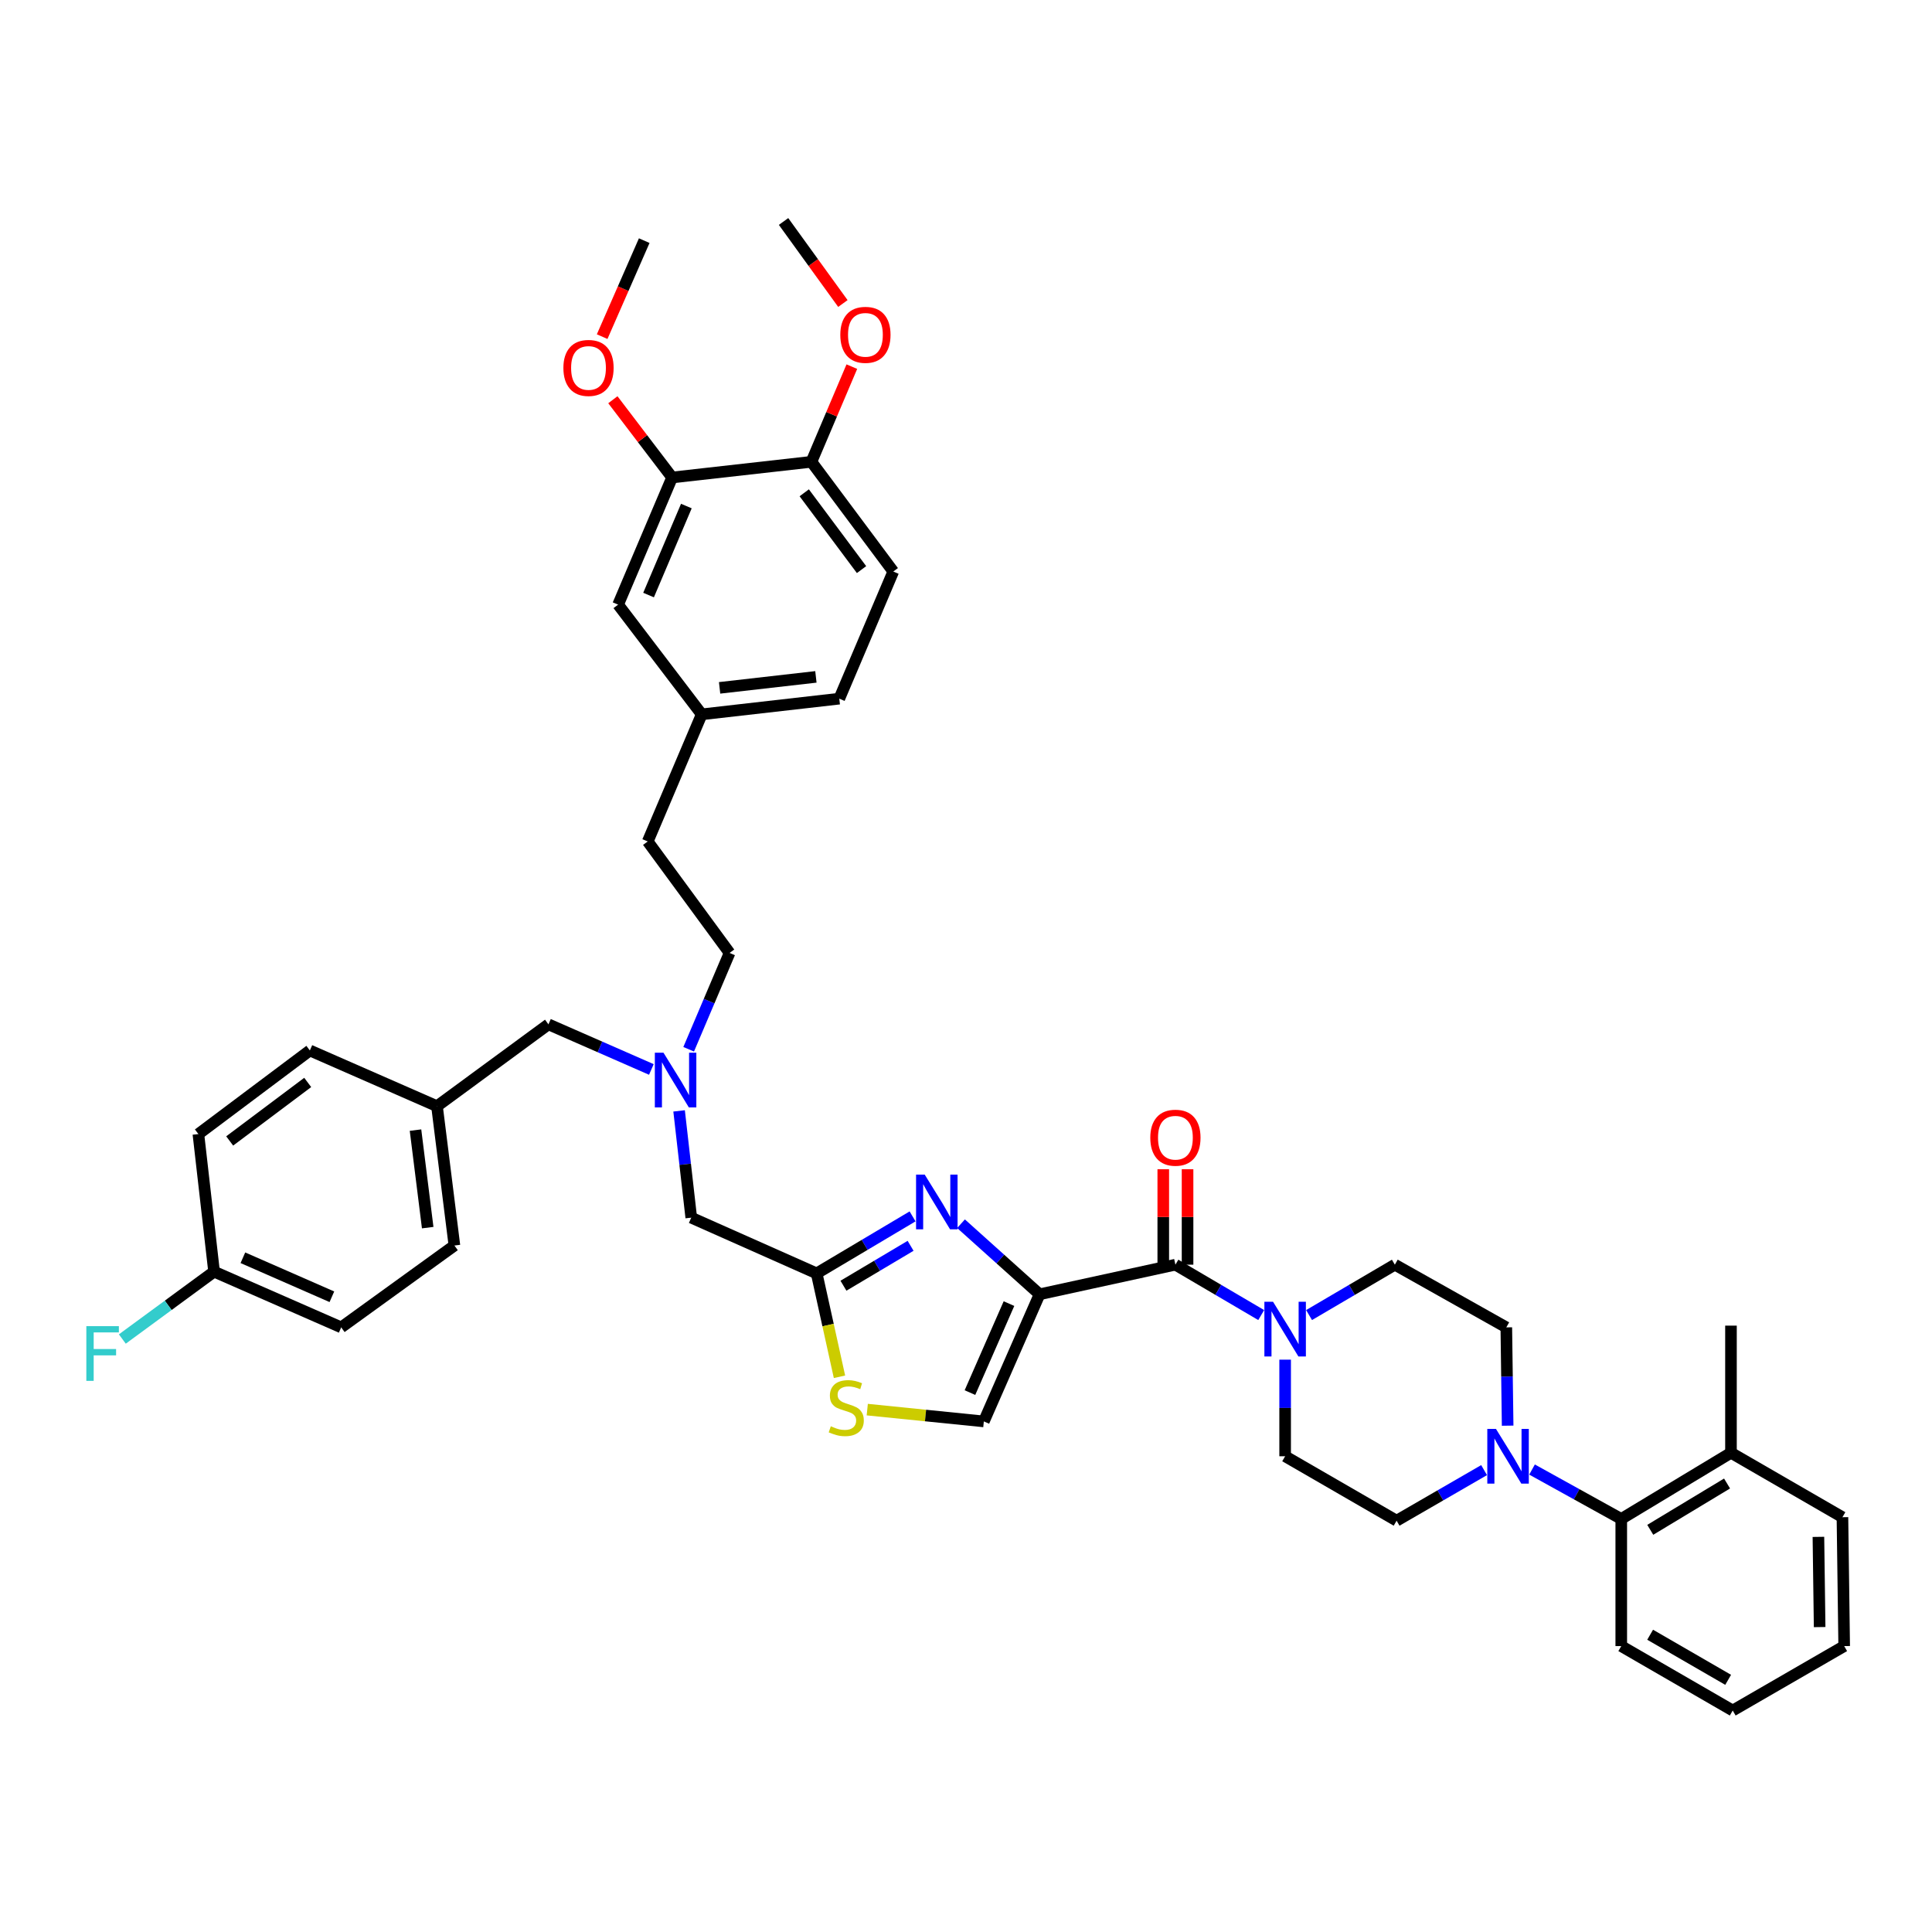 <?xml version='1.0' encoding='iso-8859-1'?>
<svg version='1.1' baseProfile='full'
              xmlns='http://www.w3.org/2000/svg'
                      xmlns:rdkit='http://www.rdkit.org/xml'
                      xmlns:xlink='http://www.w3.org/1999/xlink'
                  xml:space='preserve'
width='1000px' height='1000px' viewBox='0 0 1000 1000'>
<!-- END OF HEADER -->
<rect style='opacity:1.0;fill:#FFFFFF;stroke:none' width='1000' height='1000' x='0' y='0'> </rect>
<path class='bond-0' d='M 792.982,760.631 L 816.072,773.417' style='fill:none;fill-rule:evenodd;stroke:#0000FF;stroke-width:6px;stroke-linecap:butt;stroke-linejoin:miter;stroke-opacity:1' />
<path class='bond-0' d='M 816.072,773.417 L 839.163,786.204' style='fill:none;fill-rule:evenodd;stroke:#000000;stroke-width:6px;stroke-linecap:butt;stroke-linejoin:miter;stroke-opacity:1' />
<path class='bond-1' d='M 780.354,737.928 L 780.01,712.487' style='fill:none;fill-rule:evenodd;stroke:#0000FF;stroke-width:6px;stroke-linecap:butt;stroke-linejoin:miter;stroke-opacity:1' />
<path class='bond-1' d='M 780.01,712.487 L 779.666,687.045' style='fill:none;fill-rule:evenodd;stroke:#000000;stroke-width:6px;stroke-linecap:butt;stroke-linejoin:miter;stroke-opacity:1' />
<path class='bond-2' d='M 768.162,760.928 L 745.521,774.016' style='fill:none;fill-rule:evenodd;stroke:#0000FF;stroke-width:6px;stroke-linecap:butt;stroke-linejoin:miter;stroke-opacity:1' />
<path class='bond-2' d='M 745.521,774.016 L 722.88,787.105' style='fill:none;fill-rule:evenodd;stroke:#000000;stroke-width:6px;stroke-linecap:butt;stroke-linejoin:miter;stroke-opacity:1' />
<path class='bond-3' d='M 608.391,654.597 L 630.595,667.638' style='fill:none;fill-rule:evenodd;stroke:#000000;stroke-width:6px;stroke-linecap:butt;stroke-linejoin:miter;stroke-opacity:1' />
<path class='bond-3' d='M 630.595,667.638 L 652.798,680.678' style='fill:none;fill-rule:evenodd;stroke:#0000FF;stroke-width:6px;stroke-linecap:butt;stroke-linejoin:miter;stroke-opacity:1' />
<path class='bond-4' d='M 614.677,654.597 L 614.677,629.898' style='fill:none;fill-rule:evenodd;stroke:#000000;stroke-width:6px;stroke-linecap:butt;stroke-linejoin:miter;stroke-opacity:1' />
<path class='bond-4' d='M 614.677,629.898 L 614.677,605.199' style='fill:none;fill-rule:evenodd;stroke:#FF0000;stroke-width:6px;stroke-linecap:butt;stroke-linejoin:miter;stroke-opacity:1' />
<path class='bond-4' d='M 602.106,654.597 L 602.106,629.898' style='fill:none;fill-rule:evenodd;stroke:#000000;stroke-width:6px;stroke-linecap:butt;stroke-linejoin:miter;stroke-opacity:1' />
<path class='bond-4' d='M 602.106,629.898 L 602.106,605.199' style='fill:none;fill-rule:evenodd;stroke:#FF0000;stroke-width:6px;stroke-linecap:butt;stroke-linejoin:miter;stroke-opacity:1' />
<path class='bond-5' d='M 608.391,654.597 L 538.083,669.92' style='fill:none;fill-rule:evenodd;stroke:#000000;stroke-width:6px;stroke-linecap:butt;stroke-linejoin:miter;stroke-opacity:1' />
<path class='bond-6' d='M 665.185,703.758 L 665.185,728.757' style='fill:none;fill-rule:evenodd;stroke:#0000FF;stroke-width:6px;stroke-linecap:butt;stroke-linejoin:miter;stroke-opacity:1' />
<path class='bond-6' d='M 665.185,728.757 L 665.185,753.756' style='fill:none;fill-rule:evenodd;stroke:#000000;stroke-width:6px;stroke-linecap:butt;stroke-linejoin:miter;stroke-opacity:1' />
<path class='bond-7' d='M 677.571,680.677 L 699.772,667.637' style='fill:none;fill-rule:evenodd;stroke:#0000FF;stroke-width:6px;stroke-linecap:butt;stroke-linejoin:miter;stroke-opacity:1' />
<path class='bond-7' d='M 699.772,667.637 L 721.972,654.597' style='fill:none;fill-rule:evenodd;stroke:#000000;stroke-width:6px;stroke-linecap:butt;stroke-linejoin:miter;stroke-opacity:1' />
<path class='bond-8' d='M 839.163,786.204 L 895.95,751.954' style='fill:none;fill-rule:evenodd;stroke:#000000;stroke-width:6px;stroke-linecap:butt;stroke-linejoin:miter;stroke-opacity:1' />
<path class='bond-8' d='M 854.174,791.831 L 893.924,767.856' style='fill:none;fill-rule:evenodd;stroke:#000000;stroke-width:6px;stroke-linecap:butt;stroke-linejoin:miter;stroke-opacity:1' />
<path class='bond-9' d='M 839.163,786.204 L 839.163,852.014' style='fill:none;fill-rule:evenodd;stroke:#000000;stroke-width:6px;stroke-linecap:butt;stroke-linejoin:miter;stroke-opacity:1' />
<path class='bond-10' d='M 337.147,553.548 L 310.51,541.873' style='fill:none;fill-rule:evenodd;stroke:#0000FF;stroke-width:6px;stroke-linecap:butt;stroke-linejoin:miter;stroke-opacity:1' />
<path class='bond-10' d='M 310.51,541.873 L 283.873,530.199' style='fill:none;fill-rule:evenodd;stroke:#000000;stroke-width:6px;stroke-linecap:butt;stroke-linejoin:miter;stroke-opacity:1' />
<path class='bond-11' d='M 356.455,543.095 L 367.041,518.167' style='fill:none;fill-rule:evenodd;stroke:#0000FF;stroke-width:6px;stroke-linecap:butt;stroke-linejoin:miter;stroke-opacity:1' />
<path class='bond-11' d='M 367.041,518.167 L 377.626,493.24' style='fill:none;fill-rule:evenodd;stroke:#000000;stroke-width:6px;stroke-linecap:butt;stroke-linejoin:miter;stroke-opacity:1' />
<path class='bond-12' d='M 351.5,574.995 L 354.646,602.626' style='fill:none;fill-rule:evenodd;stroke:#0000FF;stroke-width:6px;stroke-linecap:butt;stroke-linejoin:miter;stroke-opacity:1' />
<path class='bond-12' d='M 354.646,602.626 L 357.792,630.258' style='fill:none;fill-rule:evenodd;stroke:#000000;stroke-width:6px;stroke-linecap:butt;stroke-linejoin:miter;stroke-opacity:1' />
<path class='bond-13' d='M 283.873,530.199 L 226.186,572.564' style='fill:none;fill-rule:evenodd;stroke:#000000;stroke-width:6px;stroke-linecap:butt;stroke-linejoin:miter;stroke-opacity:1' />
<path class='bond-14' d='M 538.083,669.92 L 517.752,651.658' style='fill:none;fill-rule:evenodd;stroke:#000000;stroke-width:6px;stroke-linecap:butt;stroke-linejoin:miter;stroke-opacity:1' />
<path class='bond-14' d='M 517.752,651.658 L 497.421,633.396' style='fill:none;fill-rule:evenodd;stroke:#0000FF;stroke-width:6px;stroke-linecap:butt;stroke-linejoin:miter;stroke-opacity:1' />
<path class='bond-15' d='M 538.083,669.92 L 509.233,735.723' style='fill:none;fill-rule:evenodd;stroke:#000000;stroke-width:6px;stroke-linecap:butt;stroke-linejoin:miter;stroke-opacity:1' />
<path class='bond-15' d='M 522.243,674.743 L 502.047,720.805' style='fill:none;fill-rule:evenodd;stroke:#000000;stroke-width:6px;stroke-linecap:butt;stroke-linejoin:miter;stroke-opacity:1' />
<path class='bond-16' d='M 472.345,629.6 L 447.523,644.351' style='fill:none;fill-rule:evenodd;stroke:#0000FF;stroke-width:6px;stroke-linecap:butt;stroke-linejoin:miter;stroke-opacity:1' />
<path class='bond-16' d='M 447.523,644.351 L 422.701,659.102' style='fill:none;fill-rule:evenodd;stroke:#000000;stroke-width:6px;stroke-linecap:butt;stroke-linejoin:miter;stroke-opacity:1' />
<path class='bond-16' d='M 471.32,644.832 L 453.945,655.158' style='fill:none;fill-rule:evenodd;stroke:#0000FF;stroke-width:6px;stroke-linecap:butt;stroke-linejoin:miter;stroke-opacity:1' />
<path class='bond-16' d='M 453.945,655.158 L 436.57,665.484' style='fill:none;fill-rule:evenodd;stroke:#000000;stroke-width:6px;stroke-linecap:butt;stroke-linejoin:miter;stroke-opacity:1' />
<path class='bond-17' d='M 422.701,659.102 L 428.608,685.861' style='fill:none;fill-rule:evenodd;stroke:#000000;stroke-width:6px;stroke-linecap:butt;stroke-linejoin:miter;stroke-opacity:1' />
<path class='bond-17' d='M 428.608,685.861 L 434.515,712.619' style='fill:none;fill-rule:evenodd;stroke:#CCCC00;stroke-width:6px;stroke-linecap:butt;stroke-linejoin:miter;stroke-opacity:1' />
<path class='bond-18' d='M 422.701,659.102 L 357.792,630.258' style='fill:none;fill-rule:evenodd;stroke:#000000;stroke-width:6px;stroke-linecap:butt;stroke-linejoin:miter;stroke-opacity:1' />
<path class='bond-19' d='M 110.803,658.201 L 176.606,687.045' style='fill:none;fill-rule:evenodd;stroke:#000000;stroke-width:6px;stroke-linecap:butt;stroke-linejoin:miter;stroke-opacity:1' />
<path class='bond-19' d='M 125.721,651.014 L 171.783,671.205' style='fill:none;fill-rule:evenodd;stroke:#000000;stroke-width:6px;stroke-linecap:butt;stroke-linejoin:miter;stroke-opacity:1' />
<path class='bond-20' d='M 110.803,658.201 L 87.061,675.638' style='fill:none;fill-rule:evenodd;stroke:#000000;stroke-width:6px;stroke-linecap:butt;stroke-linejoin:miter;stroke-opacity:1' />
<path class='bond-20' d='M 87.061,675.638 L 63.318,693.075' style='fill:none;fill-rule:evenodd;stroke:#33CCCC;stroke-width:6px;stroke-linecap:butt;stroke-linejoin:miter;stroke-opacity:1' />
<path class='bond-21' d='M 110.803,658.201 L 102.688,586.986' style='fill:none;fill-rule:evenodd;stroke:#000000;stroke-width:6px;stroke-linecap:butt;stroke-linejoin:miter;stroke-opacity:1' />
<path class='bond-22' d='M 226.186,572.564 L 160.383,543.72' style='fill:none;fill-rule:evenodd;stroke:#000000;stroke-width:6px;stroke-linecap:butt;stroke-linejoin:miter;stroke-opacity:1' />
<path class='bond-23' d='M 226.186,572.564 L 235.202,644.68' style='fill:none;fill-rule:evenodd;stroke:#000000;stroke-width:6px;stroke-linecap:butt;stroke-linejoin:miter;stroke-opacity:1' />
<path class='bond-23' d='M 215.064,584.941 L 221.375,635.422' style='fill:none;fill-rule:evenodd;stroke:#000000;stroke-width:6px;stroke-linecap:butt;stroke-linejoin:miter;stroke-opacity:1' />
<path class='bond-24' d='M 176.606,687.045 L 235.202,644.68' style='fill:none;fill-rule:evenodd;stroke:#000000;stroke-width:6px;stroke-linecap:butt;stroke-linejoin:miter;stroke-opacity:1' />
<path class='bond-25' d='M 102.688,586.986 L 160.383,543.72' style='fill:none;fill-rule:evenodd;stroke:#000000;stroke-width:6px;stroke-linecap:butt;stroke-linejoin:miter;stroke-opacity:1' />
<path class='bond-25' d='M 118.884,590.553 L 159.27,560.267' style='fill:none;fill-rule:evenodd;stroke:#000000;stroke-width:6px;stroke-linecap:butt;stroke-linejoin:miter;stroke-opacity:1' />
<path class='bond-26' d='M 377.626,493.24 L 335.262,435.545' style='fill:none;fill-rule:evenodd;stroke:#000000;stroke-width:6px;stroke-linecap:butt;stroke-linejoin:miter;stroke-opacity:1' />
<path class='bond-27' d='M 335.262,435.545 L 363.204,369.742' style='fill:none;fill-rule:evenodd;stroke:#000000;stroke-width:6px;stroke-linecap:butt;stroke-linejoin:miter;stroke-opacity:1' />
<path class='bond-28' d='M 363.204,369.742 L 434.413,361.626' style='fill:none;fill-rule:evenodd;stroke:#000000;stroke-width:6px;stroke-linecap:butt;stroke-linejoin:miter;stroke-opacity:1' />
<path class='bond-28' d='M 372.462,356.034 L 422.308,350.353' style='fill:none;fill-rule:evenodd;stroke:#000000;stroke-width:6px;stroke-linecap:butt;stroke-linejoin:miter;stroke-opacity:1' />
<path class='bond-29' d='M 363.204,369.742 L 319.932,312.955' style='fill:none;fill-rule:evenodd;stroke:#000000;stroke-width:6px;stroke-linecap:butt;stroke-linejoin:miter;stroke-opacity:1' />
<path class='bond-30' d='M 434.413,361.626 L 462.363,295.823' style='fill:none;fill-rule:evenodd;stroke:#000000;stroke-width:6px;stroke-linecap:butt;stroke-linejoin:miter;stroke-opacity:1' />
<path class='bond-31' d='M 462.363,295.823 L 419.991,239.036' style='fill:none;fill-rule:evenodd;stroke:#000000;stroke-width:6px;stroke-linecap:butt;stroke-linejoin:miter;stroke-opacity:1' />
<path class='bond-31' d='M 445.932,294.823 L 416.272,255.072' style='fill:none;fill-rule:evenodd;stroke:#000000;stroke-width:6px;stroke-linecap:butt;stroke-linejoin:miter;stroke-opacity:1' />
<path class='bond-32' d='M 419.991,239.036 L 347.882,247.145' style='fill:none;fill-rule:evenodd;stroke:#000000;stroke-width:6px;stroke-linecap:butt;stroke-linejoin:miter;stroke-opacity:1' />
<path class='bond-33' d='M 419.991,239.036 L 430.452,214.405' style='fill:none;fill-rule:evenodd;stroke:#000000;stroke-width:6px;stroke-linecap:butt;stroke-linejoin:miter;stroke-opacity:1' />
<path class='bond-33' d='M 430.452,214.405 L 440.913,189.774' style='fill:none;fill-rule:evenodd;stroke:#FF0000;stroke-width:6px;stroke-linecap:butt;stroke-linejoin:miter;stroke-opacity:1' />
<path class='bond-34' d='M 347.882,247.145 L 319.932,312.955' style='fill:none;fill-rule:evenodd;stroke:#000000;stroke-width:6px;stroke-linecap:butt;stroke-linejoin:miter;stroke-opacity:1' />
<path class='bond-34' d='M 355.26,261.931 L 335.695,307.998' style='fill:none;fill-rule:evenodd;stroke:#000000;stroke-width:6px;stroke-linecap:butt;stroke-linejoin:miter;stroke-opacity:1' />
<path class='bond-35' d='M 347.882,247.145 L 332.549,227.024' style='fill:none;fill-rule:evenodd;stroke:#000000;stroke-width:6px;stroke-linecap:butt;stroke-linejoin:miter;stroke-opacity:1' />
<path class='bond-35' d='M 332.549,227.024 L 317.216,206.903' style='fill:none;fill-rule:evenodd;stroke:#FF0000;stroke-width:6px;stroke-linecap:butt;stroke-linejoin:miter;stroke-opacity:1' />
<path class='bond-36' d='M 311.673,174.242 L 322.563,149.398' style='fill:none;fill-rule:evenodd;stroke:#FF0000;stroke-width:6px;stroke-linecap:butt;stroke-linejoin:miter;stroke-opacity:1' />
<path class='bond-36' d='M 322.563,149.398 L 333.453,124.555' style='fill:none;fill-rule:evenodd;stroke:#000000;stroke-width:6px;stroke-linecap:butt;stroke-linejoin:miter;stroke-opacity:1' />
<path class='bond-37' d='M 436.278,157.099 L 420.923,135.868' style='fill:none;fill-rule:evenodd;stroke:#FF0000;stroke-width:6px;stroke-linecap:butt;stroke-linejoin:miter;stroke-opacity:1' />
<path class='bond-37' d='M 420.923,135.868 L 405.569,114.638' style='fill:none;fill-rule:evenodd;stroke:#000000;stroke-width:6px;stroke-linecap:butt;stroke-linejoin:miter;stroke-opacity:1' />
<path class='bond-38' d='M 448.893,729.616 L 479.063,732.67' style='fill:none;fill-rule:evenodd;stroke:#CCCC00;stroke-width:6px;stroke-linecap:butt;stroke-linejoin:miter;stroke-opacity:1' />
<path class='bond-38' d='M 479.063,732.67 L 509.233,735.723' style='fill:none;fill-rule:evenodd;stroke:#000000;stroke-width:6px;stroke-linecap:butt;stroke-linejoin:miter;stroke-opacity:1' />
<path class='bond-39' d='M 895.95,751.954 L 895.95,686.144' style='fill:none;fill-rule:evenodd;stroke:#000000;stroke-width:6px;stroke-linecap:butt;stroke-linejoin:miter;stroke-opacity:1' />
<path class='bond-40' d='M 895.95,751.954 L 953.645,785.303' style='fill:none;fill-rule:evenodd;stroke:#000000;stroke-width:6px;stroke-linecap:butt;stroke-linejoin:miter;stroke-opacity:1' />
<path class='bond-41' d='M 779.666,687.045 L 721.972,654.597' style='fill:none;fill-rule:evenodd;stroke:#000000;stroke-width:6px;stroke-linecap:butt;stroke-linejoin:miter;stroke-opacity:1' />
<path class='bond-42' d='M 722.88,787.105 L 665.185,753.756' style='fill:none;fill-rule:evenodd;stroke:#000000;stroke-width:6px;stroke-linecap:butt;stroke-linejoin:miter;stroke-opacity:1' />
<path class='bond-43' d='M 839.163,852.014 L 896.851,885.362' style='fill:none;fill-rule:evenodd;stroke:#000000;stroke-width:6px;stroke-linecap:butt;stroke-linejoin:miter;stroke-opacity:1' />
<path class='bond-43' d='M 854.108,846.133 L 894.489,869.477' style='fill:none;fill-rule:evenodd;stroke:#000000;stroke-width:6px;stroke-linecap:butt;stroke-linejoin:miter;stroke-opacity:1' />
<path class='bond-44' d='M 953.645,785.303 L 954.545,852.014' style='fill:none;fill-rule:evenodd;stroke:#000000;stroke-width:6px;stroke-linecap:butt;stroke-linejoin:miter;stroke-opacity:1' />
<path class='bond-44' d='M 941.21,795.479 L 941.84,842.177' style='fill:none;fill-rule:evenodd;stroke:#000000;stroke-width:6px;stroke-linecap:butt;stroke-linejoin:miter;stroke-opacity:1' />
<path class='bond-45' d='M 896.851,885.362 L 954.545,852.014' style='fill:none;fill-rule:evenodd;stroke:#000000;stroke-width:6px;stroke-linecap:butt;stroke-linejoin:miter;stroke-opacity:1' />
<path  class='atom-0' d='M 774.307 739.596
L 783.587 754.596
Q 784.507 756.076, 785.987 758.756
Q 787.467 761.436, 787.547 761.596
L 787.547 739.596
L 791.307 739.596
L 791.307 767.916
L 787.427 767.916
L 777.467 751.516
Q 776.307 749.596, 775.067 747.396
Q 773.867 745.196, 773.507 744.516
L 773.507 767.916
L 769.827 767.916
L 769.827 739.596
L 774.307 739.596
' fill='#0000FF'/>
<path  class='atom-2' d='M 658.925 673.793
L 668.205 688.793
Q 669.125 690.273, 670.605 692.953
Q 672.085 695.633, 672.165 695.793
L 672.165 673.793
L 675.925 673.793
L 675.925 702.113
L 672.045 702.113
L 662.085 685.713
Q 660.925 683.793, 659.685 681.593
Q 658.485 679.393, 658.125 678.713
L 658.125 702.113
L 654.445 702.113
L 654.445 673.793
L 658.925 673.793
' fill='#0000FF'/>
<path  class='atom-3' d='M 595.391 588.874
Q 595.391 582.074, 598.751 578.274
Q 602.111 574.474, 608.391 574.474
Q 614.671 574.474, 618.031 578.274
Q 621.391 582.074, 621.391 588.874
Q 621.391 595.754, 617.991 599.674
Q 614.591 603.554, 608.391 603.554
Q 602.151 603.554, 598.751 599.674
Q 595.391 595.794, 595.391 588.874
M 608.391 600.354
Q 612.711 600.354, 615.031 597.474
Q 617.391 594.554, 617.391 588.874
Q 617.391 583.314, 615.031 580.514
Q 612.711 577.674, 608.391 577.674
Q 604.071 577.674, 601.711 580.474
Q 599.391 583.274, 599.391 588.874
Q 599.391 594.594, 601.711 597.474
Q 604.071 600.354, 608.391 600.354
' fill='#FF0000'/>
<path  class='atom-5' d='M 343.423 544.883
L 352.703 559.883
Q 353.623 561.363, 355.103 564.043
Q 356.583 566.723, 356.663 566.883
L 356.663 544.883
L 360.423 544.883
L 360.423 573.203
L 356.543 573.203
L 346.583 556.803
Q 345.423 554.883, 344.183 552.683
Q 342.983 550.483, 342.623 549.803
L 342.623 573.203
L 338.943 573.203
L 338.943 544.883
L 343.423 544.883
' fill='#0000FF'/>
<path  class='atom-8' d='M 478.633 607.983
L 487.913 622.983
Q 488.833 624.463, 490.313 627.143
Q 491.793 629.823, 491.873 629.983
L 491.873 607.983
L 495.633 607.983
L 495.633 636.303
L 491.753 636.303
L 481.793 619.903
Q 480.633 617.983, 479.393 615.783
Q 478.193 613.583, 477.833 612.903
L 477.833 636.303
L 474.153 636.303
L 474.153 607.983
L 478.633 607.983
' fill='#0000FF'/>
<path  class='atom-12' d='M 44.689 686.413
L 61.529 686.413
L 61.529 689.653
L 48.489 689.653
L 48.489 698.253
L 60.089 698.253
L 60.089 701.533
L 48.489 701.533
L 48.489 714.733
L 44.689 714.733
L 44.689 686.413
' fill='#33CCCC'/>
<path  class='atom-25' d='M 291.609 190.438
Q 291.609 183.638, 294.969 179.838
Q 298.329 176.038, 304.609 176.038
Q 310.889 176.038, 314.249 179.838
Q 317.609 183.638, 317.609 190.438
Q 317.609 197.318, 314.209 201.238
Q 310.809 205.118, 304.609 205.118
Q 298.369 205.118, 294.969 201.238
Q 291.609 197.358, 291.609 190.438
M 304.609 201.918
Q 308.929 201.918, 311.249 199.038
Q 313.609 196.118, 313.609 190.438
Q 313.609 184.878, 311.249 182.078
Q 308.929 179.238, 304.609 179.238
Q 300.289 179.238, 297.929 182.038
Q 295.609 184.838, 295.609 190.438
Q 295.609 196.158, 297.929 199.038
Q 300.289 201.918, 304.609 201.918
' fill='#FF0000'/>
<path  class='atom-27' d='M 434.941 173.306
Q 434.941 166.506, 438.301 162.706
Q 441.661 158.906, 447.941 158.906
Q 454.221 158.906, 457.581 162.706
Q 460.941 166.506, 460.941 173.306
Q 460.941 180.186, 457.541 184.106
Q 454.141 187.986, 447.941 187.986
Q 441.701 187.986, 438.301 184.106
Q 434.941 180.226, 434.941 173.306
M 447.941 184.786
Q 452.261 184.786, 454.581 181.906
Q 456.941 178.986, 456.941 173.306
Q 456.941 167.746, 454.581 164.946
Q 452.261 162.106, 447.941 162.106
Q 443.621 162.106, 441.261 164.906
Q 438.941 167.706, 438.941 173.306
Q 438.941 179.026, 441.261 181.906
Q 443.621 184.786, 447.941 184.786
' fill='#FF0000'/>
<path  class='atom-29' d='M 430.024 738.236
Q 430.344 738.356, 431.664 738.916
Q 432.984 739.476, 434.424 739.836
Q 435.904 740.156, 437.344 740.156
Q 440.024 740.156, 441.584 738.876
Q 443.144 737.556, 443.144 735.276
Q 443.144 733.716, 442.344 732.756
Q 441.584 731.796, 440.384 731.276
Q 439.184 730.756, 437.184 730.156
Q 434.664 729.396, 433.144 728.676
Q 431.664 727.956, 430.584 726.436
Q 429.544 724.916, 429.544 722.356
Q 429.544 718.796, 431.944 716.596
Q 434.384 714.396, 439.184 714.396
Q 442.464 714.396, 446.184 715.956
L 445.264 719.036
Q 441.864 717.636, 439.304 717.636
Q 436.544 717.636, 435.024 718.796
Q 433.504 719.916, 433.544 721.876
Q 433.544 723.396, 434.304 724.316
Q 435.104 725.236, 436.224 725.756
Q 437.384 726.276, 439.304 726.876
Q 441.864 727.676, 443.384 728.476
Q 444.904 729.276, 445.984 730.916
Q 447.104 732.516, 447.104 735.276
Q 447.104 739.196, 444.464 741.316
Q 441.864 743.396, 437.504 743.396
Q 434.984 743.396, 433.064 742.836
Q 431.184 742.316, 428.944 741.396
L 430.024 738.236
' fill='#CCCC00'/>
</svg>

